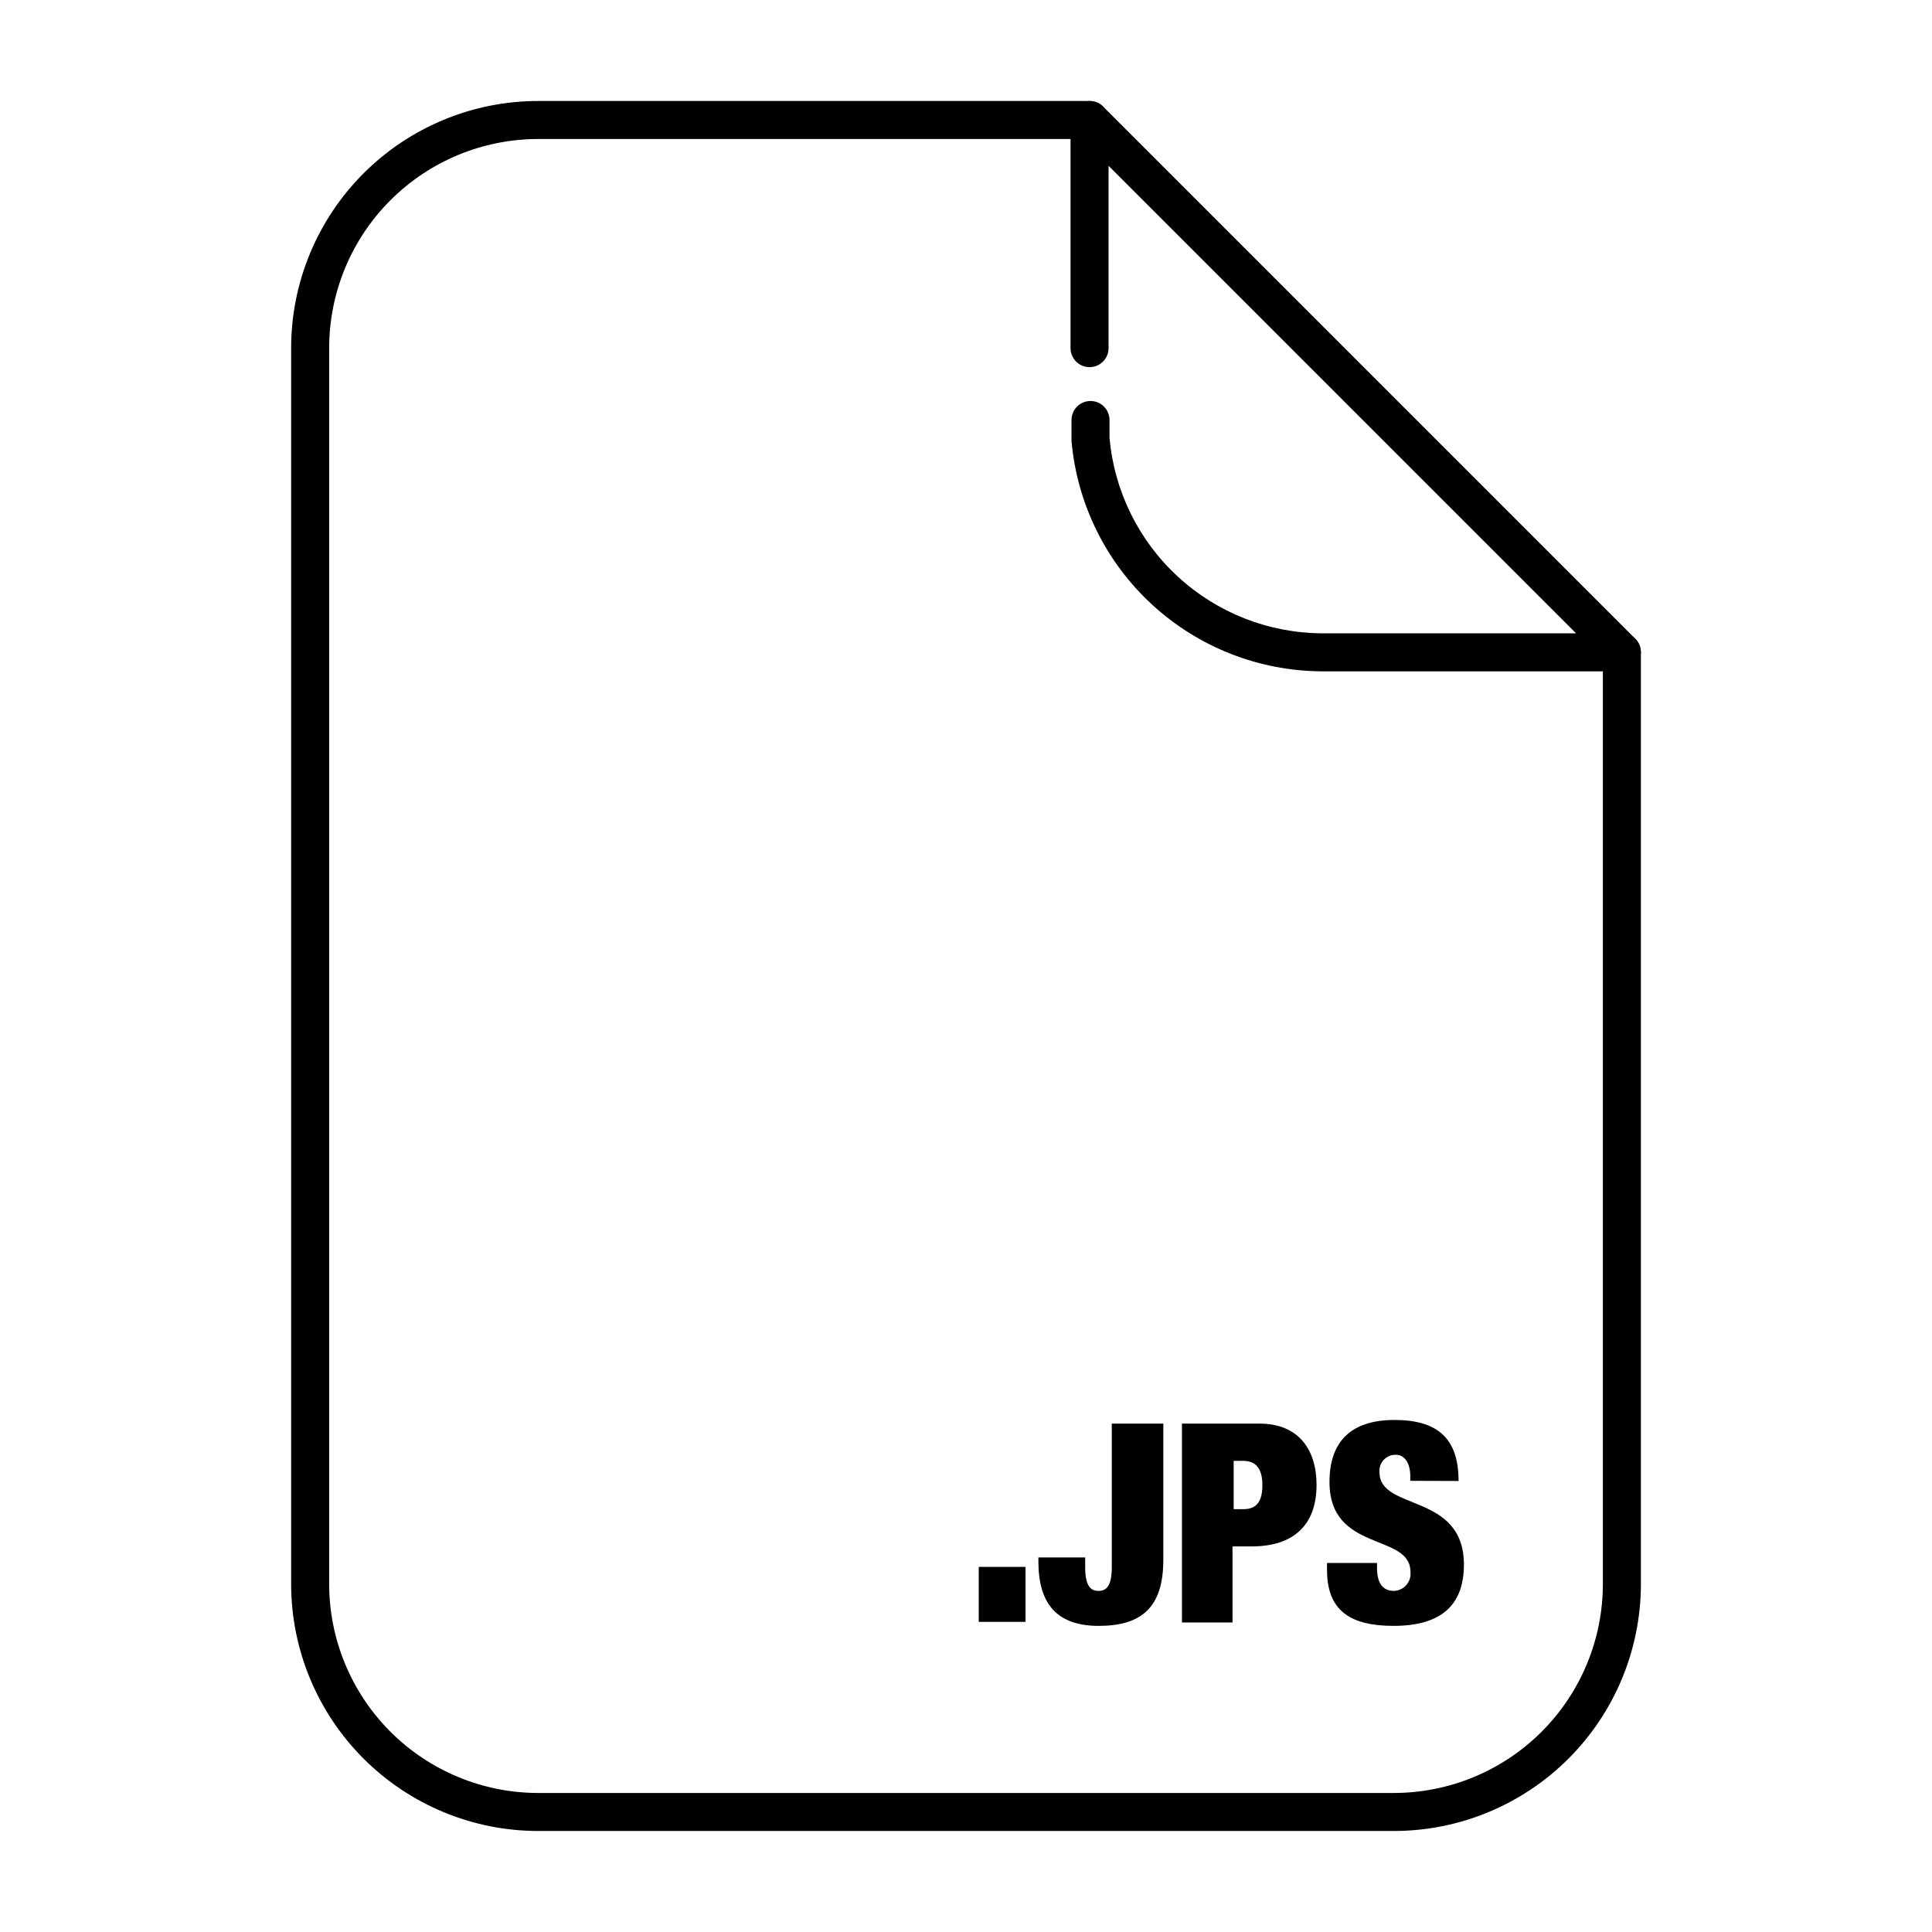 <?xml version="1.0" encoding="UTF-8"?>
<!-- Uploaded to: ICON Repo, www.svgrepo.com, Generator: ICON Repo Mixer Tools -->
<svg fill="#000000" width="800px" height="800px" version="1.1" viewBox="144 144 512 512" xmlns="http://www.w3.org/2000/svg">
 <g>
  <path d="m513.36 629.23h-226.71c-17.371 0-34.027-6.898-46.312-19.184-12.281-12.281-19.184-28.941-19.184-46.309v-327.48c0-17.371 6.902-34.031 19.184-46.312 12.285-12.285 28.941-19.184 46.312-19.184h146.11c2.781 0 5.039 2.254 5.039 5.039 0 2.781-2.258 5.035-5.039 5.035h-146.11c-14.699 0-28.793 5.84-39.188 16.234-10.391 10.391-16.23 24.488-16.23 39.188v327.48c0 14.695 5.84 28.793 16.23 39.184 10.395 10.395 24.488 16.234 39.188 16.234h226.71c14.699 0 28.793-5.84 39.188-16.234 10.395-10.391 16.23-24.488 16.23-39.184v-246.87c0-2.785 2.258-5.039 5.039-5.039s5.039 2.254 5.039 5.039v246.87c0 17.367-6.902 34.027-19.184 46.309-12.281 12.285-28.941 19.184-46.312 19.184z"/>
  <path d="m573.81 321.91h-79.5c-16.68-0.086-32.723-6.391-44.996-17.684-12.273-11.297-19.887-26.762-21.355-43.375v-5.543c0-2.781 2.254-5.039 5.035-5.039 2.785 0 5.039 2.258 5.039 5.039v4.734c1.254 14.09 7.715 27.203 18.121 36.781 10.41 9.578 24.012 14.93 38.156 15.012h67.359l-123.89-123.89v48.316c0 2.781-2.258 5.035-5.039 5.035s-5.039-2.254-5.039-5.035v-60.457c0.012-2.035 1.242-3.863 3.125-4.637 1.875-0.789 4.043-0.371 5.492 1.059l141.07 141.07c1.43 1.449 1.848 3.617 1.059 5.492-0.773 1.879-2.602 3.113-4.637 3.121z"/>
  <path d="m403.38 559.25h12.395v14.559h-12.395z"/>
  <path d="m452.29 521.27v36.125c0 12.695-5.894 17.48-17.129 17.48-11.234 0-15.973-6.047-15.973-17.027v-1.109h12.395v2.57c0 5.039 1.461 6.297 3.527 6.297 2.066 0 3.527-1.258 3.527-6.297v-38.039z"/>
  <path d="m457.23 521.27h20.555c10.43 0 15.113 7.004 15.113 16.223 0 10.73-6.144 16.324-17.23 16.324h-5.039v20.152h-13.398zm13.703 22.672h2.57c3.477 0 5.039-1.965 5.039-6.398 0-4.434-1.812-6.398-5.039-6.398h-2.57z"/>
  <path d="m517.74 536.43v-1.258c0-3.074-1.258-5.644-3.879-5.644-1.203-0.02-2.359 0.477-3.18 1.359-0.816 0.887-1.219 2.078-1.102 3.277 0 10.379 22.371 5.289 22.371 24.484 0 11.184-6.551 16.223-18.641 16.223-11.336 0-17.633-3.93-17.633-14.812l-0.004-1.863h13.25v1.258c0 4.484 1.812 6.144 4.484 6.144v0.004c1.27-0.035 2.465-0.602 3.297-1.559s1.227-2.219 1.086-3.481c0-10.379-21.461-5.039-21.461-23.832 0-10.629 5.644-16.426 17.23-16.426 11.586 0 16.977 5.039 16.977 16.172z"/>
 </g>
</svg>